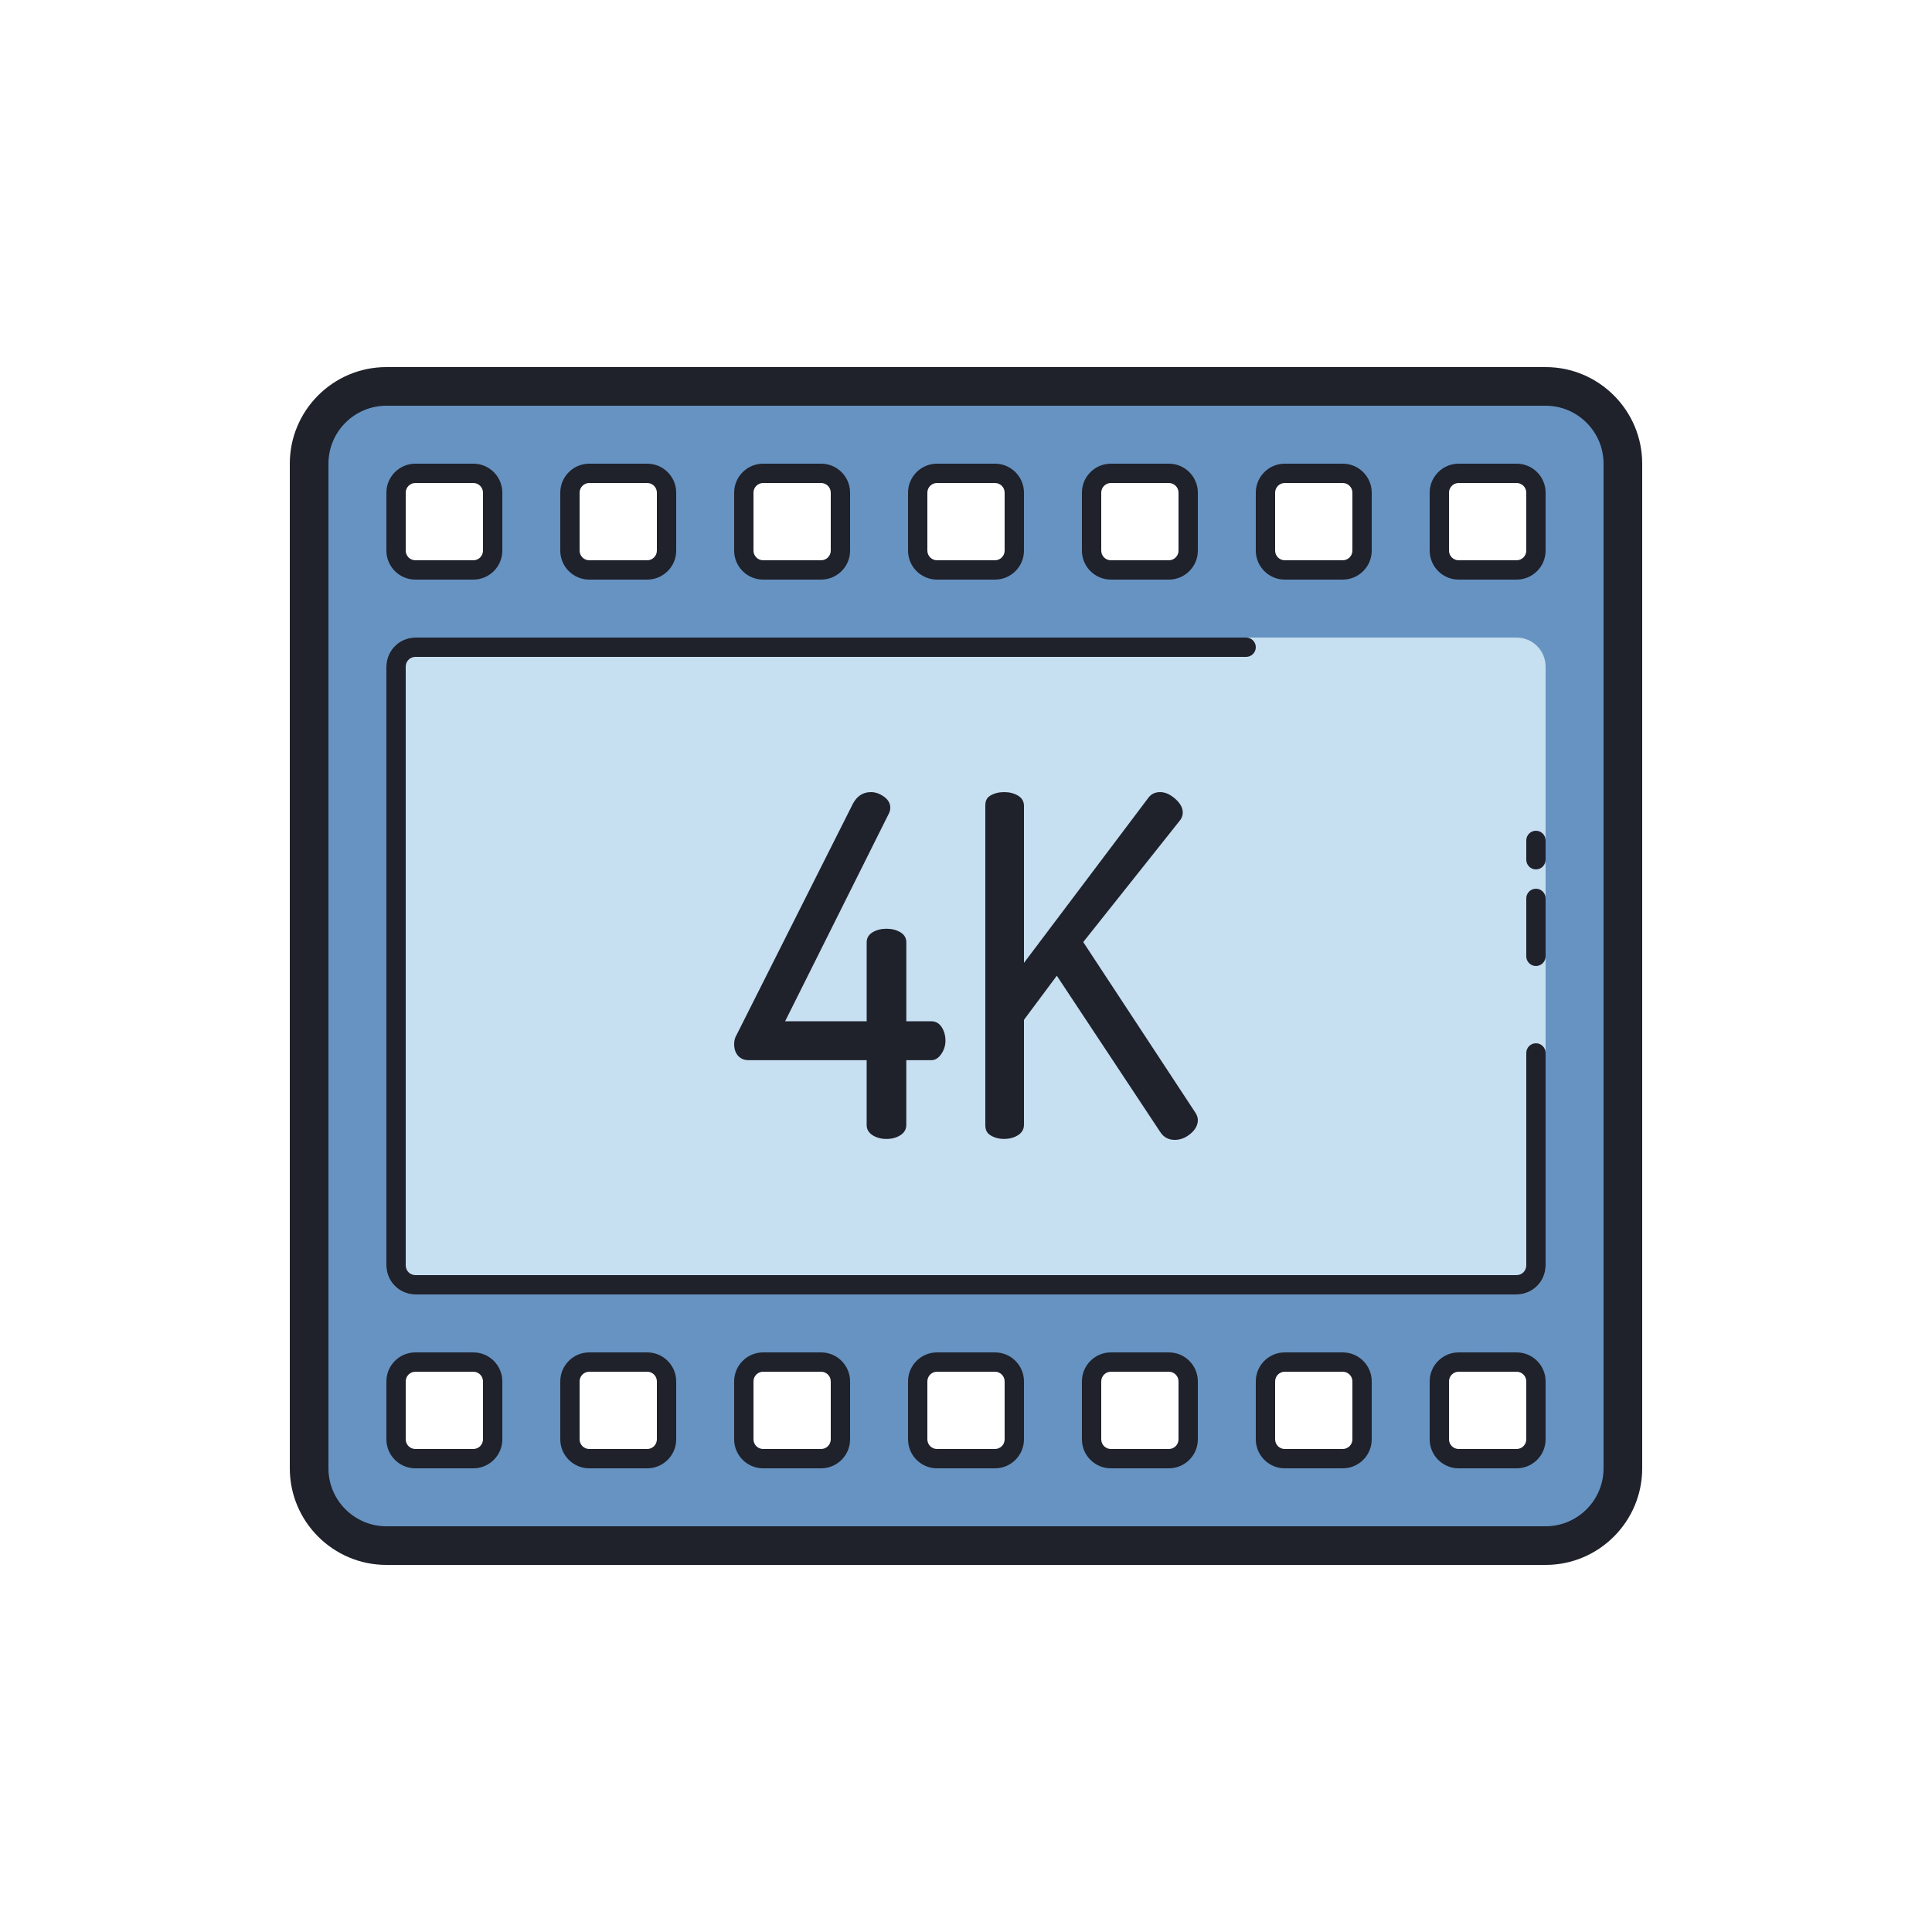 <?xml version="1.0" encoding="UTF-8"?> <svg xmlns="http://www.w3.org/2000/svg" viewBox="0 0 100 100" width="100px" height="100px"><path fill="#6693c1" d="M80,20H20c-2.209,0-4,1.791-4,4v52c0,2.209,1.791,4,4,4h60c2.209,0,4-1.791,4-4V24 C84,21.791,82.209,20,80,20z M25.5,74.5c0,0.552-0.448,1-1,1h-3c-0.552,0-1-0.448-1-1v-3c0-0.552,0.448-1,1-1h3c0.552,0,1,0.448,1,1 V74.5z M25.5,28.5c0,0.552-0.448,1-1,1h-3c-0.552,0-1-0.448-1-1v-3c0-0.552,0.448-1,1-1h3c0.552,0,1,0.448,1,1V28.5z M34.5,74.5 c0,0.552-0.448,1-1,1h-3c-0.552,0-1-0.448-1-1v-3c0-0.552,0.448-1,1-1h3c0.552,0,1,0.448,1,1V74.5z M34.5,28.5c0,0.552-0.448,1-1,1 h-3c-0.552,0-1-0.448-1-1v-3c0-0.552,0.448-1,1-1h3c0.552,0,1,0.448,1,1V28.5z M43.5,74.5c0,0.552-0.448,1-1,1h-3 c-0.552,0-1-0.448-1-1v-3c0-0.552,0.448-1,1-1h3c0.552,0,1,0.448,1,1V74.5z M43.5,28.5c0,0.552-0.448,1-1,1h-3c-0.552,0-1-0.448-1-1 v-3c0-0.552,0.448-1,1-1h3c0.552,0,1,0.448,1,1V28.5z M52.5,74.5c0,0.552-0.448,1-1,1h-3c-0.552,0-1-0.448-1-1v-3 c0-0.552,0.448-1,1-1h3c0.552,0,1,0.448,1,1V74.5z M52.5,28.5c0,0.552-0.448,1-1,1h-3c-0.552,0-1-0.448-1-1v-3c0-0.552,0.448-1,1-1 h3c0.552,0,1,0.448,1,1V28.5z M61.5,74.5c0,0.552-0.448,1-1,1h-3c-0.552,0-1-0.448-1-1v-3c0-0.552,0.448-1,1-1h3 c0.552,0,1,0.448,1,1V74.5z M61.5,28.5c0,0.552-0.448,1-1,1h-3c-0.552,0-1-0.448-1-1v-3c0-0.552,0.448-1,1-1h3c0.552,0,1,0.448,1,1 V28.5z M70.5,74.5c0,0.552-0.448,1-1,1h-3c-0.552,0-1-0.448-1-1v-3c0-0.552,0.448-1,1-1h3c0.552,0,1,0.448,1,1V74.5z M70.5,28.5 c0,0.552-0.448,1-1,1h-3c-0.552,0-1-0.448-1-1v-3c0-0.552,0.448-1,1-1h3c0.552,0,1,0.448,1,1V28.5z M79.5,74.5c0,0.552-0.448,1-1,1 h-3c-0.552,0-1-0.448-1-1v-3c0-0.552,0.448-1,1-1h3c0.552,0,1,0.448,1,1V74.5z M79.5,28.5c0,0.552-0.448,1-1,1h-3 c-0.552,0-1-0.448-1-1v-3c0-0.552,0.448-1,1-1h3c0.552,0,1,0.448,1,1V28.5z"></path><path fill="#c6dff1" d="M78.5,67h-57c-0.828,0-1.5-0.672-1.5-1.5v-31c0-0.828,0.672-1.5,1.5-1.5h57 c0.828,0,1.5,0.672,1.5,1.5v31C80,66.328,79.328,67,78.5,67z"></path><path fill="#1f212b" d="M24.5,30h-3c-0.827,0-1.5-0.673-1.5-1.5v-3c0-0.827,0.673-1.5,1.5-1.5h3c0.827,0,1.5,0.673,1.5,1.5v3 C26,29.327,25.327,30,24.5,30z M21.5,25c-0.275,0-0.5,0.225-0.5,0.5v3c0,0.275,0.225,0.5,0.5,0.5h3c0.275,0,0.5-0.225,0.5-0.5v-3 c0-0.275-0.225-0.5-0.5-0.5H21.5z"></path><path fill="#1f212b" d="M33.5,30h-3c-0.827,0-1.5-0.673-1.5-1.5v-3c0-0.827,0.673-1.5,1.5-1.5h3c0.827,0,1.5,0.673,1.5,1.5v3 C35,29.327,34.327,30,33.5,30z M30.5,25c-0.275,0-0.5,0.225-0.5,0.5v3c0,0.275,0.225,0.5,0.5,0.5h3c0.275,0,0.5-0.225,0.5-0.5v-3 c0-0.275-0.225-0.5-0.5-0.5H30.5z"></path><path fill="#1f212b" d="M42.5,30h-3c-0.827,0-1.5-0.673-1.5-1.5v-3c0-0.827,0.673-1.5,1.5-1.5h3c0.827,0,1.5,0.673,1.5,1.5v3 C44,29.327,43.327,30,42.5,30z M39.5,25c-0.275,0-0.5,0.225-0.5,0.5v3c0,0.275,0.225,0.5,0.5,0.5h3c0.275,0,0.5-0.225,0.5-0.5v-3 c0-0.275-0.225-0.5-0.5-0.5H39.5z"></path><path fill="#1f212b" d="M51.5,30h-3c-0.827,0-1.5-0.673-1.5-1.5v-3c0-0.827,0.673-1.5,1.5-1.5h3c0.827,0,1.5,0.673,1.5,1.5v3 C53,29.327,52.327,30,51.5,30z M48.5,25c-0.275,0-0.5,0.225-0.5,0.5v3c0,0.275,0.225,0.5,0.5,0.5h3c0.275,0,0.5-0.225,0.5-0.5v-3 c0-0.275-0.225-0.5-0.5-0.5H48.5z"></path><path fill="#1f212b" d="M60.5,30h-3c-0.827,0-1.5-0.673-1.5-1.5v-3c0-0.827,0.673-1.5,1.5-1.5h3c0.827,0,1.5,0.673,1.5,1.5v3 C62,29.327,61.327,30,60.5,30z M57.5,25c-0.275,0-0.5,0.225-0.5,0.5v3c0,0.275,0.225,0.5,0.5,0.5h3c0.275,0,0.5-0.225,0.5-0.5v-3 c0-0.275-0.225-0.5-0.5-0.5H57.5z"></path><path fill="#1f212b" d="M69.5,30h-3c-0.827,0-1.5-0.673-1.5-1.5v-3c0-0.827,0.673-1.5,1.5-1.5h3c0.827,0,1.5,0.673,1.5,1.5v3 C71,29.327,70.327,30,69.5,30z M66.5,25c-0.275,0-0.5,0.225-0.5,0.5v3c0,0.275,0.225,0.5,0.5,0.5h3c0.275,0,0.5-0.225,0.5-0.5v-3 c0-0.275-0.225-0.5-0.5-0.5H66.5z"></path><path fill="#1f212b" d="M78.5,30h-3c-0.827,0-1.5-0.673-1.5-1.5v-3c0-0.827,0.673-1.5,1.5-1.5h3c0.827,0,1.5,0.673,1.5,1.5v3 C80,29.327,79.327,30,78.5,30z M75.5,25c-0.275,0-0.5,0.225-0.5,0.5v3c0,0.275,0.225,0.5,0.5,0.5h3c0.275,0,0.5-0.225,0.5-0.5v-3 c0-0.275-0.225-0.5-0.5-0.5H75.5z"></path><path fill="#1f212b" d="M24.5,76h-3c-0.827,0-1.5-0.673-1.5-1.5v-3c0-0.827,0.673-1.5,1.5-1.5h3c0.827,0,1.5,0.673,1.5,1.5v3 C26,75.327,25.327,76,24.5,76z M21.5,71c-0.275,0-0.5,0.225-0.5,0.5v3c0,0.275,0.225,0.5,0.5,0.5h3c0.275,0,0.5-0.225,0.5-0.5v-3 c0-0.275-0.225-0.5-0.5-0.5H21.5z"></path><path fill="#1f212b" d="M33.5,76h-3c-0.827,0-1.5-0.673-1.5-1.5v-3c0-0.827,0.673-1.5,1.5-1.5h3c0.827,0,1.5,0.673,1.5,1.5v3 C35,75.327,34.327,76,33.5,76z M30.5,71c-0.275,0-0.5,0.225-0.5,0.5v3c0,0.275,0.225,0.5,0.5,0.5h3c0.275,0,0.5-0.225,0.5-0.5v-3 c0-0.275-0.225-0.5-0.5-0.5H30.5z"></path><path fill="#1f212b" d="M42.5,76h-3c-0.827,0-1.5-0.673-1.5-1.5v-3c0-0.827,0.673-1.5,1.5-1.5h3c0.827,0,1.5,0.673,1.5,1.5v3 C44,75.327,43.327,76,42.5,76z M39.5,71c-0.275,0-0.5,0.225-0.5,0.5v3c0,0.275,0.225,0.5,0.5,0.5h3c0.275,0,0.5-0.225,0.5-0.5v-3 c0-0.275-0.225-0.5-0.5-0.5H39.5z"></path><path fill="#1f212b" d="M51.5,76h-3c-0.827,0-1.5-0.673-1.5-1.5v-3c0-0.827,0.673-1.5,1.5-1.5h3c0.827,0,1.5,0.673,1.5,1.5v3 C53,75.327,52.327,76,51.5,76z M48.5,71c-0.275,0-0.5,0.225-0.5,0.5v3c0,0.275,0.225,0.5,0.5,0.5h3c0.275,0,0.5-0.225,0.5-0.5v-3 c0-0.275-0.225-0.5-0.5-0.5H48.5z"></path><path fill="#1f212b" d="M60.5,76h-3c-0.827,0-1.5-0.673-1.5-1.5v-3c0-0.827,0.673-1.5,1.5-1.5h3c0.827,0,1.5,0.673,1.5,1.5v3 C62,75.327,61.327,76,60.5,76z M57.5,71c-0.275,0-0.5,0.225-0.5,0.5v3c0,0.275,0.225,0.5,0.5,0.5h3c0.275,0,0.5-0.225,0.5-0.5v-3 c0-0.275-0.225-0.5-0.5-0.5H57.5z"></path><path fill="#1f212b" d="M69.5,76h-3c-0.827,0-1.5-0.673-1.5-1.5v-3c0-0.827,0.673-1.5,1.5-1.5h3c0.827,0,1.5,0.673,1.5,1.5v3 C71,75.327,70.327,76,69.5,76z M66.5,71c-0.275,0-0.5,0.225-0.5,0.5v3c0,0.275,0.225,0.5,0.5,0.5h3c0.275,0,0.5-0.225,0.5-0.5v-3 c0-0.275-0.225-0.5-0.5-0.5H66.5z"></path><path fill="#1f212b" d="M78.5,76h-3c-0.827,0-1.5-0.673-1.5-1.5v-3c0-0.827,0.673-1.5,1.5-1.5h3c0.827,0,1.5,0.673,1.5,1.5v3 C80,75.327,79.327,76,78.5,76z M75.5,71c-0.275,0-0.5,0.225-0.5,0.5v3c0,0.275,0.225,0.5,0.5,0.5h3c0.275,0,0.5-0.225,0.5-0.5v-3 c0-0.275-0.225-0.5-0.5-0.5H75.5z"></path><path fill="#1f212b" d="M78.5,67h-57c-0.827,0-1.5-0.673-1.5-1.5v-31c0-0.827,0.673-1.5,1.5-1.5h43 c0.276,0,0.5,0.224,0.5,0.5S64.776,34,64.5,34h-43c-0.275,0-0.5,0.225-0.5,0.5v31c0,0.275,0.225,0.5,0.5,0.5h57 c0.275,0,0.5-0.225,0.5-0.5v-11c0-0.276,0.224-0.5,0.5-0.5s0.5,0.224,0.5,0.5v11C80,66.327,79.327,67,78.5,67z"></path><path fill="#1f212b" d="M79.5,45c-0.276,0-0.5-0.224-0.5-0.5v-1c0-0.276,0.224-0.5,0.5-0.5s0.5,0.224,0.5,0.5v1 C80,44.776,79.776,45,79.5,45z"></path><path fill="#1f212b" d="M79.5,50c-0.276,0-0.5-0.224-0.5-0.5v-3c0-0.276,0.224-0.5,0.5-0.5s0.5,0.224,0.5,0.5v3 C80,49.776,79.776,50,79.5,50z"></path><path fill="#1f212b" d="M38,54.043c0-0.181,0.04-0.336,0.121-0.467l6.031-11.986C44.365,41.197,44.673,41,45.08,41 c0.227,0,0.453,0.077,0.671,0.234c0.22,0.155,0.33,0.347,0.33,0.576c0,0.116-0.033,0.231-0.097,0.345l-5.347,10.706h4.222v-4.084 c0-0.227,0.103-0.4,0.306-0.522c0.204-0.122,0.444-0.183,0.721-0.183c0.275,0,0.515,0.061,0.719,0.183s0.306,0.295,0.306,0.522 v4.084h1.293c0.227,0,0.407,0.101,0.537,0.303s0.196,0.435,0.196,0.705c0,0.251-0.073,0.481-0.22,0.692s-0.317,0.314-0.514,0.314 h-1.293v3.35c0,0.225-0.103,0.404-0.306,0.533s-0.444,0.194-0.719,0.194c-0.277,0-0.517-0.065-0.721-0.194 c-0.204-0.129-0.306-0.308-0.306-0.533v-3.35h-6.104c-0.227,0-0.411-0.074-0.548-0.225C38.068,54.497,38,54.296,38,54.043z"></path><path fill="#1f212b" d="M51,58.214V41.712c0-0.229,0.05-0.404,0.254-0.528C51.457,41.061,51.698,41,51.975,41 s0.517,0.061,0.721,0.184C52.899,41.308,53,41.483,53,41.712v8.127l6.438-8.544C59.584,41.098,59.786,41,60.048,41 c0.259,0,0.519,0.114,0.781,0.345c0.259,0.229,0.391,0.465,0.391,0.712c0,0.162-0.059,0.31-0.172,0.441l-4.98,6.263l5.811,8.84 C61.96,57.731,62,57.854,62,57.969c0,0.262-0.125,0.5-0.378,0.712C61.369,58.893,61.098,59,60.804,59 c-0.325,0-0.578-0.138-0.756-0.417l-5.348-8.08L53,52.787v5.427c0,0.229-0.101,0.41-0.304,0.54 c-0.204,0.131-0.444,0.196-0.721,0.196s-0.517-0.065-0.721-0.196C51.05,58.624,51,58.443,51,58.214z"></path><path fill="#1f212b" d="M80,81H20c-2.757,0-5-2.243-5-5V24c0-2.757,2.243-5,5-5h60c2.757,0,5,2.243,5,5v52 C85,78.757,82.757,81,80,81z M20,21c-1.654,0-3,1.346-3,3v52c0,1.654,1.346,3,3,3h60c1.654,0,3-1.346,3-3V24c0-1.654-1.346-3-3-3H20 z"></path></svg> 